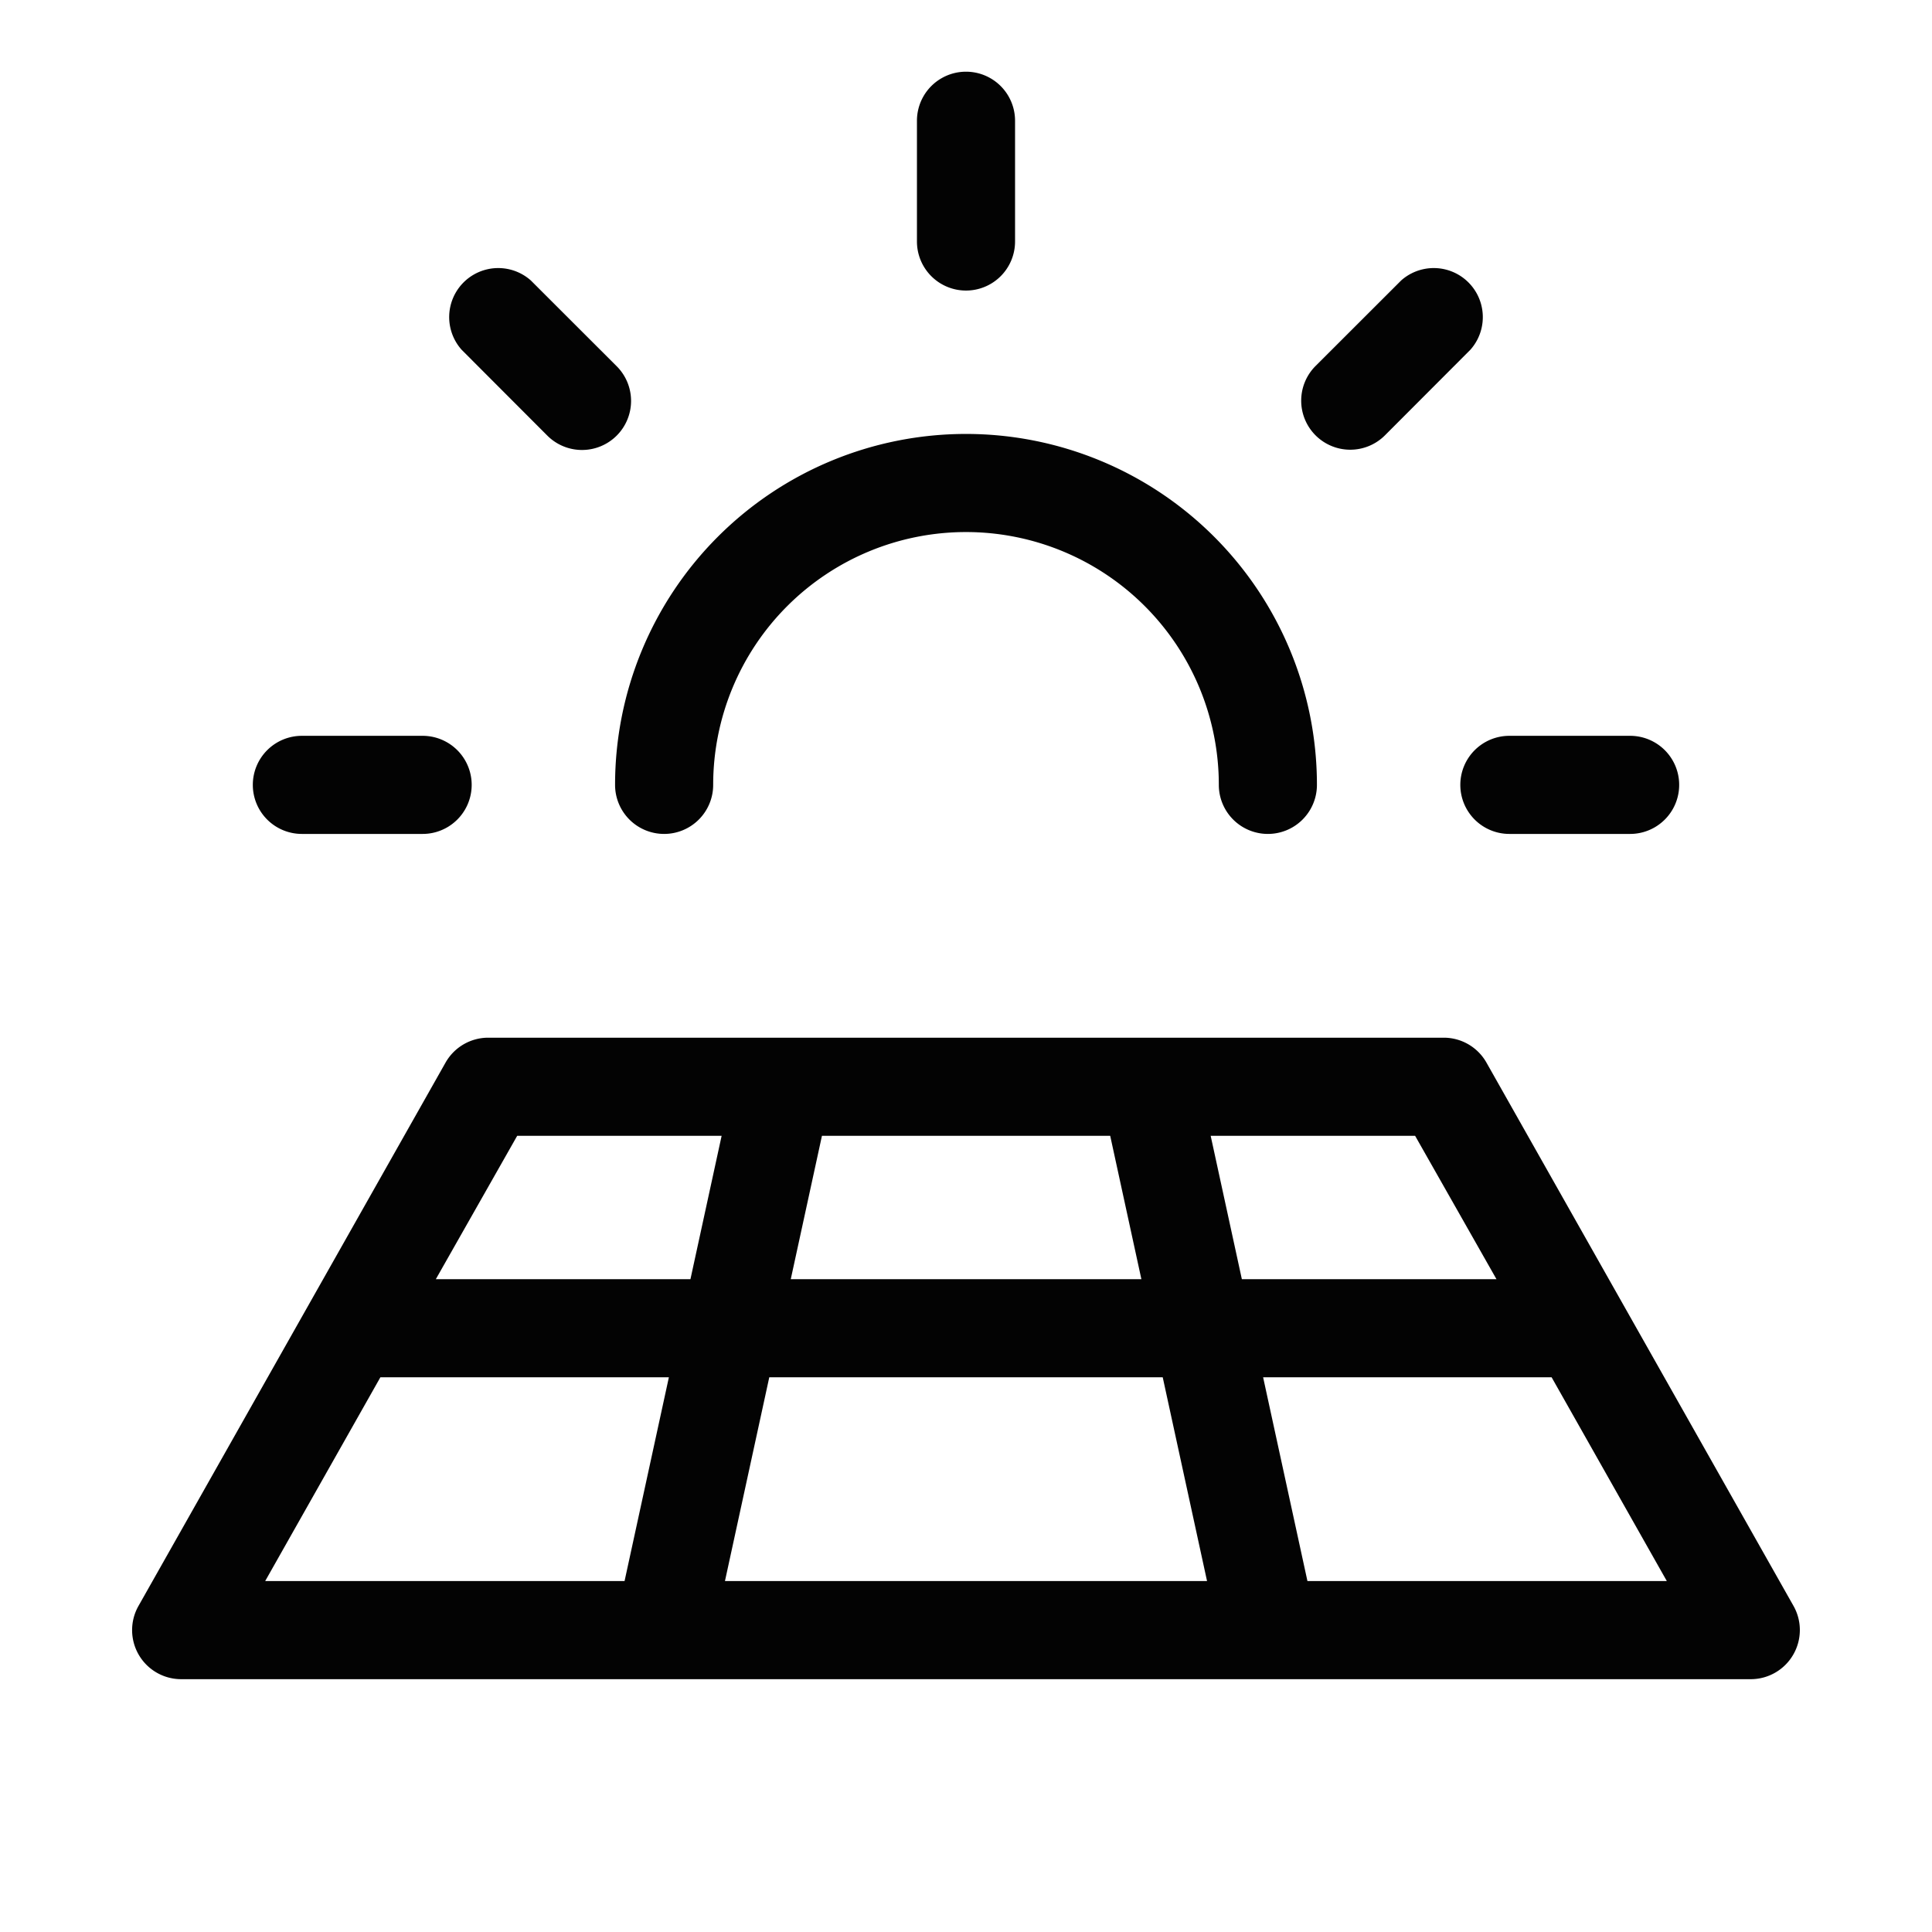 <svg xmlns="http://www.w3.org/2000/svg" width="1em" height="1em" viewBox="0 0 256 256"><path fill="#030303" d="M34 104a6 6 0 0 1 6-6h16a6 6 0 0 1 0 12H40a6 6 0 0 1-6-6m38.84-46.67a6 6 0 1 0 8.49-8.48L70 37.53A6 6 0 0 0 61.53 46ZM128 38a6 6 0 0 0 6-6V16a6 6 0 0 0-12 0v16a6 6 0 0 0 6 6m50.91 21.09a6 6 0 0 0 4.25-1.76L194.47 46a6 6 0 0 0-8.47-8.47l-11.33 11.32a6 6 0 0 0 4.24 10.24M194 104a6 6 0 0 0 6 6h16a6 6 0 0 0 0-12h-16a6 6 0 0 0-6 6m-106 6a6 6 0 0 0 6-6a34 34 0 0 1 68 0a6 6 0 0 0 12 0a46 46 0 0 0-92 0a6 6 0 0 0 6 6m149.18 109a6 6 0 0 1-5.18 3H24a6 6 0 0 1-5.22-8.95l40.69-72A6 6 0 0 1 64.7 138h126.6a6 6 0 0 1 5.23 3.05l40.69 72a6 6 0 0 1-.04 5.95m-49.38-69h-28l4.35 20h35Zm-35.94 20l-4.35-20h-39l-4.35 20Zm-50.33 12l-6.09 28h65.12l-6.09-28Zm-44.64-12h35l4.35-20h-28Zm-22.61 40h48.88l6.09-28H50.11Zm187.44 0l-15.83-28h-39.14l6.09 28Z" stroke-width="1" stroke="#030303"/></svg>